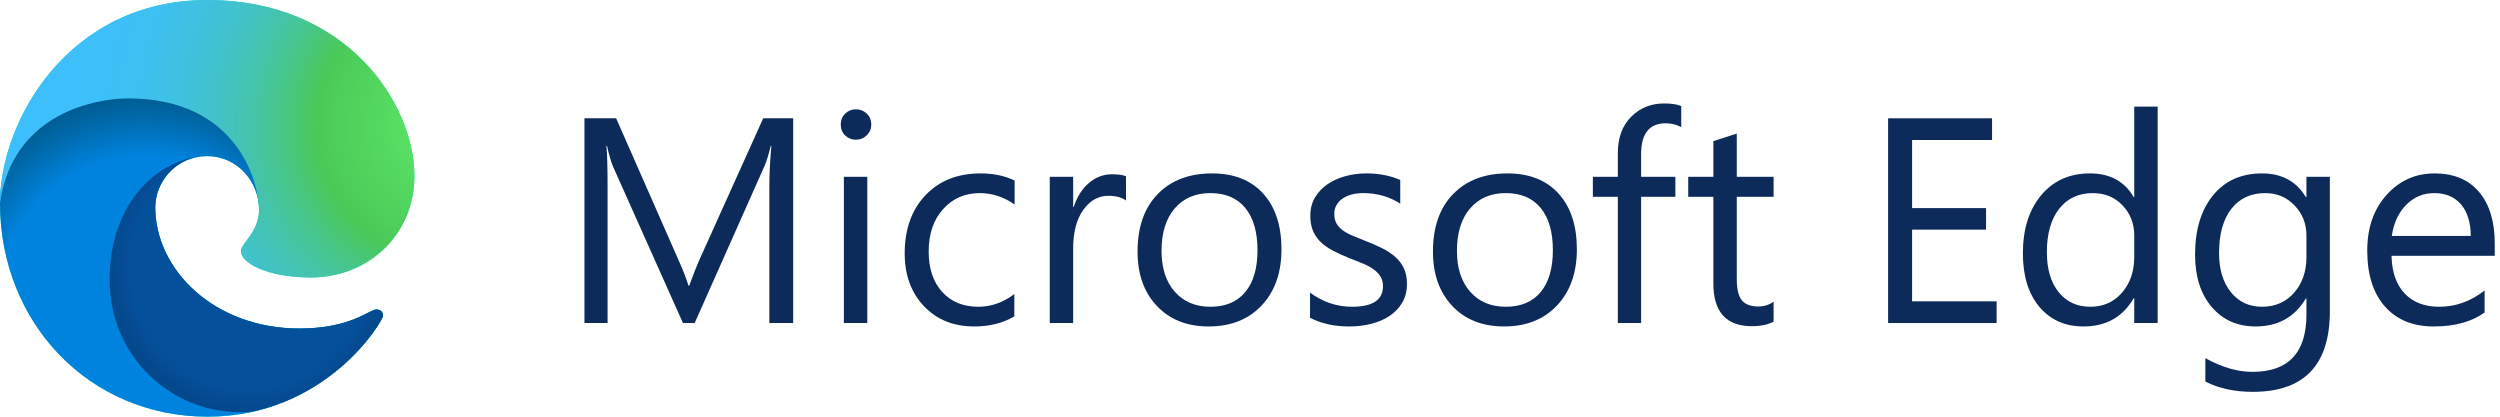 <?xml version="1.0" encoding="UTF-8"?>
<svg width="288px" height="48px" viewBox="0 0 288 48" version="1.1" xmlns="http://www.w3.org/2000/svg" xmlns:xlink="http://www.w3.org/1999/xlink">
    <title>microsoft-edge</title>
    <defs>
        <radialGradient cx="37.853%" cy="65.757%" fx="37.853%" fy="65.757%" r="65.217%" gradientTransform="translate(0.379, 0.658), scale(0.886, 1), translate(-0.379, -0.658)" id="radialGradient-1">
            <stop stop-color="#0083DE" offset="65.2%"></stop>
            <stop stop-color="#006AAC" offset="82.2%"></stop>
            <stop stop-color="#005A8C" offset="94.4%"></stop>
        </radialGradient>
        <radialGradient cx="51.168%" cy="41.914%" fx="51.168%" fy="41.914%" r="66.78%" gradientTransform="translate(0.512, 0.419), scale(0.935, 1), translate(-0.512, -0.419)" id="radialGradient-2">
            <stop stop-color="#05509B" offset="69%"></stop>
            <stop stop-color="#054E98" offset="71.7%"></stop>
            <stop stop-color="#033E78" offset="100%"></stop>
        </radialGradient>
        <radialGradient cx="109.12%" cy="45.258%" fx="109.12%" fy="45.258%" r="229.746%" gradientTransform="translate(1.091, 0.453), scale(0.669, 1), rotate(180), translate(-1.091, -0.453)" id="radialGradient-3">
            <stop stop-color="#5EEB69" offset="0%"></stop>
            <stop stop-color="#4BC958" offset="21.4%"></stop>
            <stop stop-color="#4AC862" offset="22.5%"></stop>
            <stop stop-color="#47C68B" offset="27.2%"></stop>
            <stop stop-color="#44C4AE" offset="32.3%"></stop>
            <stop stop-color="#41C2CB" offset="37.6%"></stop>
            <stop stop-color="#3FC1E1" offset="43.3%"></stop>
            <stop stop-color="#3EC0F1" offset="49.5%"></stop>
            <stop stop-color="#3DBFFA" offset="56.5%"></stop>
            <stop stop-color="#3DBFFD" offset="66.4%"></stop>
        </radialGradient>
    </defs>
    <g id="Home" stroke="none" stroke-width="1" fill="none" fill-rule="evenodd">
        <g id="microsoft-edge" fill-rule="nonzero">
            <g id="Microsoft-Edge" transform="translate(67.329, 11.917)" fill="#0C2B5A">
                <path d="M24.046,25.296 L21.299,25.296 L21.299,9.474 C21.299,8.224 21.376,6.694 21.53,4.885 L21.464,4.885 C21.201,5.948 20.965,6.711 20.757,7.171 L12.697,25.296 L11.349,25.296 L3.306,7.303 C3.076,6.776 2.84,5.97 2.599,4.885 L2.533,4.885 C2.621,5.828 2.664,7.368 2.664,9.507 L2.664,25.296 L0,25.296 L0,1.711 L3.651,1.711 L10.888,18.158 C11.447,19.419 11.809,20.362 11.974,20.987 L12.072,20.987 C12.544,19.693 12.922,18.728 13.207,18.092 L20.592,1.711 L24.046,1.711 L24.046,25.296 Z" id="Path"></path>
                <path d="M31.266,4.178 C30.784,4.178 30.373,4.013 30.033,3.684 C29.693,3.355 29.523,2.939 29.523,2.434 C29.523,1.93 29.693,1.51 30.033,1.176 C30.373,0.842 30.784,0.674 31.266,0.674 C31.76,0.674 32.179,0.842 32.525,1.176 C32.87,1.51 33.043,1.93 33.043,2.434 C33.043,2.917 32.87,3.328 32.525,3.668 C32.179,4.008 31.76,4.178 31.266,4.178 Z M32.582,25.296 L29.885,25.296 L29.885,8.454 L32.582,8.454 L32.582,25.296 Z" id="Shape"></path>
                <path d="M49.523,24.523 C48.229,25.302 46.694,25.691 44.918,25.691 C42.516,25.691 40.578,24.91 39.104,23.347 C37.629,21.785 36.891,19.759 36.891,17.27 C36.891,14.496 37.686,12.267 39.276,10.584 C40.866,8.901 42.988,8.059 45.641,8.059 C47.122,8.059 48.427,8.333 49.556,8.882 L49.556,11.645 C48.306,10.768 46.968,10.329 45.543,10.329 C43.821,10.329 42.41,10.946 41.308,12.179 C40.206,13.413 39.655,15.033 39.655,17.039 C39.655,19.013 40.173,20.57 41.209,21.711 C42.245,22.851 43.635,23.421 45.378,23.421 C46.848,23.421 48.229,22.933 49.523,21.957 L49.523,24.523 Z" id="Path"></path>
                <path d="M62.385,11.184 C61.913,10.822 61.234,10.641 60.345,10.641 C59.194,10.641 58.232,11.184 57.459,12.27 C56.686,13.355 56.299,14.836 56.299,16.711 L56.299,25.296 L53.602,25.296 L53.602,8.454 L56.299,8.454 L56.299,11.924 L56.365,11.924 C56.749,10.74 57.336,9.816 58.125,9.153 C58.914,8.49 59.797,8.158 60.773,8.158 C61.475,8.158 62.012,8.235 62.385,8.388 L62.385,11.184 Z" id="Path"></path>
                <path d="M71.908,25.691 C69.419,25.691 67.431,24.904 65.946,23.331 C64.46,21.757 63.717,19.671 63.717,17.072 C63.717,14.243 64.49,12.034 66.036,10.444 C67.582,8.854 69.671,8.059 72.303,8.059 C74.814,8.059 76.774,8.832 78.183,10.378 C79.592,11.924 80.296,14.068 80.296,16.809 C80.296,19.496 79.537,21.647 78.018,23.265 C76.499,24.882 74.463,25.691 71.908,25.691 Z M72.105,10.329 C70.373,10.329 69.002,10.918 67.993,12.097 C66.985,13.276 66.48,14.901 66.48,16.974 C66.48,18.969 66.99,20.543 68.01,21.694 C69.03,22.845 70.395,23.421 72.105,23.421 C73.849,23.421 75.189,22.856 76.127,21.727 C77.064,20.598 77.533,18.991 77.533,16.908 C77.533,14.803 77.064,13.18 76.127,12.039 C75.189,10.899 73.849,10.329 72.105,10.329 Z" id="Shape"></path>
                <path d="M83.586,24.688 L83.586,21.793 C85.055,22.878 86.672,23.421 88.437,23.421 C90.806,23.421 91.99,22.632 91.99,21.053 C91.99,20.603 91.889,20.222 91.686,19.91 C91.483,19.597 91.209,19.32 90.863,19.079 C90.518,18.838 90.112,18.621 89.646,18.429 C89.18,18.237 88.679,18.037 88.141,17.829 C87.396,17.533 86.741,17.234 86.176,16.933 C85.611,16.631 85.14,16.291 84.762,15.913 C84.383,15.535 84.098,15.104 83.906,14.622 C83.714,14.139 83.618,13.575 83.618,12.928 C83.618,12.138 83.799,11.439 84.161,10.831 C84.523,10.222 85.005,9.712 85.609,9.301 C86.212,8.89 86.9,8.58 87.673,8.372 C88.446,8.163 89.243,8.059 90.066,8.059 C91.524,8.059 92.829,8.311 93.98,8.816 L93.98,11.546 C92.741,10.735 91.316,10.329 89.704,10.329 C89.2,10.329 88.745,10.387 88.339,10.502 C87.933,10.617 87.585,10.779 87.294,10.987 C87.004,11.195 86.779,11.445 86.62,11.735 C86.461,12.026 86.382,12.346 86.382,12.697 C86.382,13.136 86.461,13.503 86.62,13.799 C86.779,14.095 87.012,14.359 87.319,14.589 C87.626,14.819 87.999,15.027 88.437,15.214 C88.876,15.4 89.375,15.603 89.934,15.822 C90.68,16.107 91.349,16.401 91.941,16.702 C92.533,17.004 93.037,17.344 93.454,17.722 C93.871,18.1 94.191,18.536 94.416,19.03 C94.641,19.523 94.753,20.11 94.753,20.789 C94.753,21.623 94.57,22.346 94.202,22.961 C93.835,23.575 93.344,24.084 92.73,24.49 C92.116,24.896 91.409,25.197 90.609,25.395 C89.808,25.592 88.969,25.691 88.092,25.691 C86.36,25.691 84.857,25.356 83.586,24.688 Z" id="Path"></path>
                <path d="M105.938,25.691 C103.448,25.691 101.461,24.904 99.975,23.331 C98.49,21.757 97.747,19.671 97.747,17.072 C97.747,14.243 98.52,12.034 100.066,10.444 C101.612,8.854 103.701,8.059 106.332,8.059 C108.843,8.059 110.803,8.832 112.212,10.378 C113.621,11.924 114.326,14.068 114.326,16.809 C114.326,19.496 113.566,21.647 112.048,23.265 C110.529,24.882 108.492,25.691 105.938,25.691 Z M106.135,10.329 C104.402,10.329 103.032,10.918 102.023,12.097 C101.014,13.276 100.51,14.901 100.51,16.974 C100.51,18.969 101.02,20.543 102.039,21.694 C103.059,22.845 104.424,23.421 106.135,23.421 C107.878,23.421 109.219,22.856 110.156,21.727 C111.094,20.598 111.562,18.991 111.562,16.908 C111.562,14.803 111.094,13.18 110.156,12.039 C109.219,10.899 107.878,10.329 106.135,10.329 Z" id="Shape"></path>
                <path d="M126.349,2.73 C125.822,2.434 125.225,2.286 124.556,2.286 C122.67,2.286 121.727,3.476 121.727,5.855 L121.727,8.454 L125.674,8.454 L125.674,10.757 L121.727,10.757 L121.727,25.296 L119.046,25.296 L119.046,10.757 L116.168,10.757 L116.168,8.454 L119.046,8.454 L119.046,5.724 C119.046,3.958 119.556,2.563 120.576,1.538 C121.595,0.513 122.867,0 124.391,0 C125.214,0 125.866,0.099 126.349,0.296 L126.349,2.73 Z" id="Path"></path>
                <path d="M136.99,25.132 C136.354,25.482 135.515,25.658 134.474,25.658 C131.524,25.658 130.049,24.013 130.049,20.724 L130.049,10.757 L127.155,10.757 L127.155,8.454 L130.049,8.454 L130.049,4.342 L132.747,3.47 L132.747,8.454 L136.99,8.454 L136.99,10.757 L132.747,10.757 L132.747,20.247 C132.747,21.376 132.939,22.182 133.322,22.664 C133.706,23.147 134.342,23.388 135.23,23.388 C135.91,23.388 136.497,23.202 136.99,22.829 L136.99,25.132 Z" id="Path"></path>
                <polygon id="Path" points="162.681 25.296 150.181 25.296 150.181 1.711 162.155 1.711 162.155 4.211 152.944 4.211 152.944 12.056 161.464 12.056 161.464 14.539 152.944 14.539 152.944 22.796 162.681 22.796"></polygon>
                <path d="M181.234,25.296 L178.536,25.296 L178.536,22.434 L178.47,22.434 C177.22,24.605 175.291,25.691 172.681,25.691 C170.565,25.691 168.873,24.937 167.607,23.429 C166.34,21.922 165.707,19.868 165.707,17.27 C165.707,14.485 166.409,12.253 167.812,10.576 C169.216,8.898 171.086,8.059 173.421,8.059 C175.735,8.059 177.418,8.969 178.47,10.789 L178.536,10.789 L178.536,0.362 L181.234,0.362 L181.234,25.296 Z M178.536,17.681 L178.536,15.197 C178.536,13.838 178.087,12.686 177.188,11.743 C176.288,10.8 175.148,10.329 173.766,10.329 C172.122,10.329 170.828,10.932 169.885,12.138 C168.942,13.344 168.47,15.011 168.47,17.138 C168.47,19.079 168.923,20.611 169.827,21.735 C170.732,22.859 171.946,23.421 173.47,23.421 C174.973,23.421 176.192,22.878 177.13,21.793 C178.067,20.707 178.536,19.337 178.536,17.681 Z" id="Shape"></path>
                <path d="M201.069,23.947 C201.069,30.132 198.109,33.224 192.188,33.224 C190.104,33.224 188.284,32.829 186.727,32.039 L186.727,29.342 C188.624,30.395 190.433,30.921 192.155,30.921 C196.299,30.921 198.372,28.717 198.372,24.309 L198.372,22.467 L198.306,22.467 C197.023,24.616 195.093,25.691 192.516,25.691 C190.422,25.691 188.736,24.942 187.459,23.446 C186.181,21.949 185.543,19.94 185.543,17.418 C185.543,14.556 186.231,12.281 187.607,10.592 C188.983,8.904 190.866,8.059 193.257,8.059 C195.526,8.059 197.209,8.969 198.306,10.789 L198.372,10.789 L198.372,8.454 L201.069,8.454 L201.069,23.947 Z M198.372,17.681 L198.372,15.197 C198.372,13.86 197.919,12.714 197.015,11.76 C196.11,10.806 194.984,10.329 193.635,10.329 C191.968,10.329 190.663,10.935 189.72,12.146 C188.777,13.358 188.306,15.055 188.306,17.237 C188.306,19.112 188.758,20.611 189.663,21.735 C190.567,22.859 191.765,23.421 193.257,23.421 C194.77,23.421 196.001,22.884 196.949,21.809 C197.897,20.735 198.372,19.359 198.372,17.681 Z" id="Shape"></path>
                <path d="M220.066,17.549 L208.174,17.549 C208.218,19.424 208.723,20.872 209.688,21.891 C210.652,22.911 211.979,23.421 213.668,23.421 C215.565,23.421 217.308,22.796 218.898,21.546 L218.898,24.079 C217.418,25.154 215.461,25.691 213.026,25.691 C210.647,25.691 208.777,24.926 207.418,23.396 C206.058,21.867 205.378,19.715 205.378,16.941 C205.378,14.32 206.121,12.185 207.607,10.535 C209.093,8.884 210.938,8.059 213.141,8.059 C215.345,8.059 217.05,8.772 218.257,10.197 C219.463,11.623 220.066,13.602 220.066,16.135 L220.066,17.549 Z M217.303,15.263 C217.292,13.706 216.916,12.495 216.176,11.628 C215.436,10.762 214.408,10.329 213.092,10.329 C211.82,10.329 210.74,10.784 209.852,11.694 C208.964,12.604 208.416,13.794 208.207,15.263 L217.303,15.263 Z" id="Shape"></path>
            </g>
            <g id="icons8-microsoft-edge">
                <path d="M0,23.377 C0,14.008 7.826,0 23.887,0 C39.926,0 47.741,11.908 47.741,20.286 C47.741,27.011 42.455,31.964 35.816,31.964 C30.749,31.964 27.748,30.275 27.748,28.928 C27.748,28.057 29.843,26.724 29.843,24.15 C29.843,21.072 27.473,17.986 23.822,17.986 C20.32,17.986 17.885,20.916 17.885,23.872 C17.885,31.014 24.605,37.844 34.512,37.844 C40.431,37.844 42.579,35.651 43.348,35.651 C43.582,35.651 44.12,35.747 44.12,36.374 C44.12,36.974 37.572,47.998 23.902,47.998 C10.303,48 0,37.228 0,23.377 Z" id="Path" fill="#1DE9B6"></path>
                <path d="M0,23.377 C0,14.008 9.089,8.929 15.194,8.929 C31.234,8.929 35.814,11.909 35.814,20.287 C35.814,27.012 29.843,26.726 29.843,24.152 C29.843,21.074 27.473,17.988 23.822,17.988 C20.32,17.988 17.885,20.918 17.885,23.874 C17.885,31.016 24.605,37.847 34.512,37.847 C40.431,37.847 42.579,35.653 43.348,35.653 C43.582,35.653 44.12,35.749 44.12,36.377 C44.12,36.977 37.572,48 23.902,48 C10.303,48 0,37.228 0,23.377 Z" id="Path" fill="url(#radialGradient-1)"></path>
                <path d="M17.885,23.873 C17.885,21.115 20.004,18.383 23.131,18.028 C18.232,18.446 12.63,23.278 12.63,32.225 C12.63,41.78 20.822,48.383 29.271,47.378 C39.28,45.066 44.12,36.89 44.12,36.377 C44.12,35.749 43.582,35.653 43.348,35.653 C42.58,35.653 40.431,37.847 34.512,37.847 C24.605,37.847 17.885,31.016 17.885,23.873 Z" id="Path" fill="url(#radialGradient-2)"></path>
                <path d="M0,23.377 C0,14.008 7.826,0 23.887,0 C39.926,0 47.741,11.908 47.741,20.286 C47.741,27.011 42.455,31.964 35.816,31.964 C30.749,31.964 27.748,30.275 27.748,28.928 C27.748,28.057 29.843,26.724 29.843,24.15 C29.843,21.072 27.365,11.336 14.771,11.336 C11.269,11.338 1.499,12.894 0,23.377 Z" id="Path" fill="url(#radialGradient-3)"></path>
            </g>
        </g>
    </g>
</svg>
